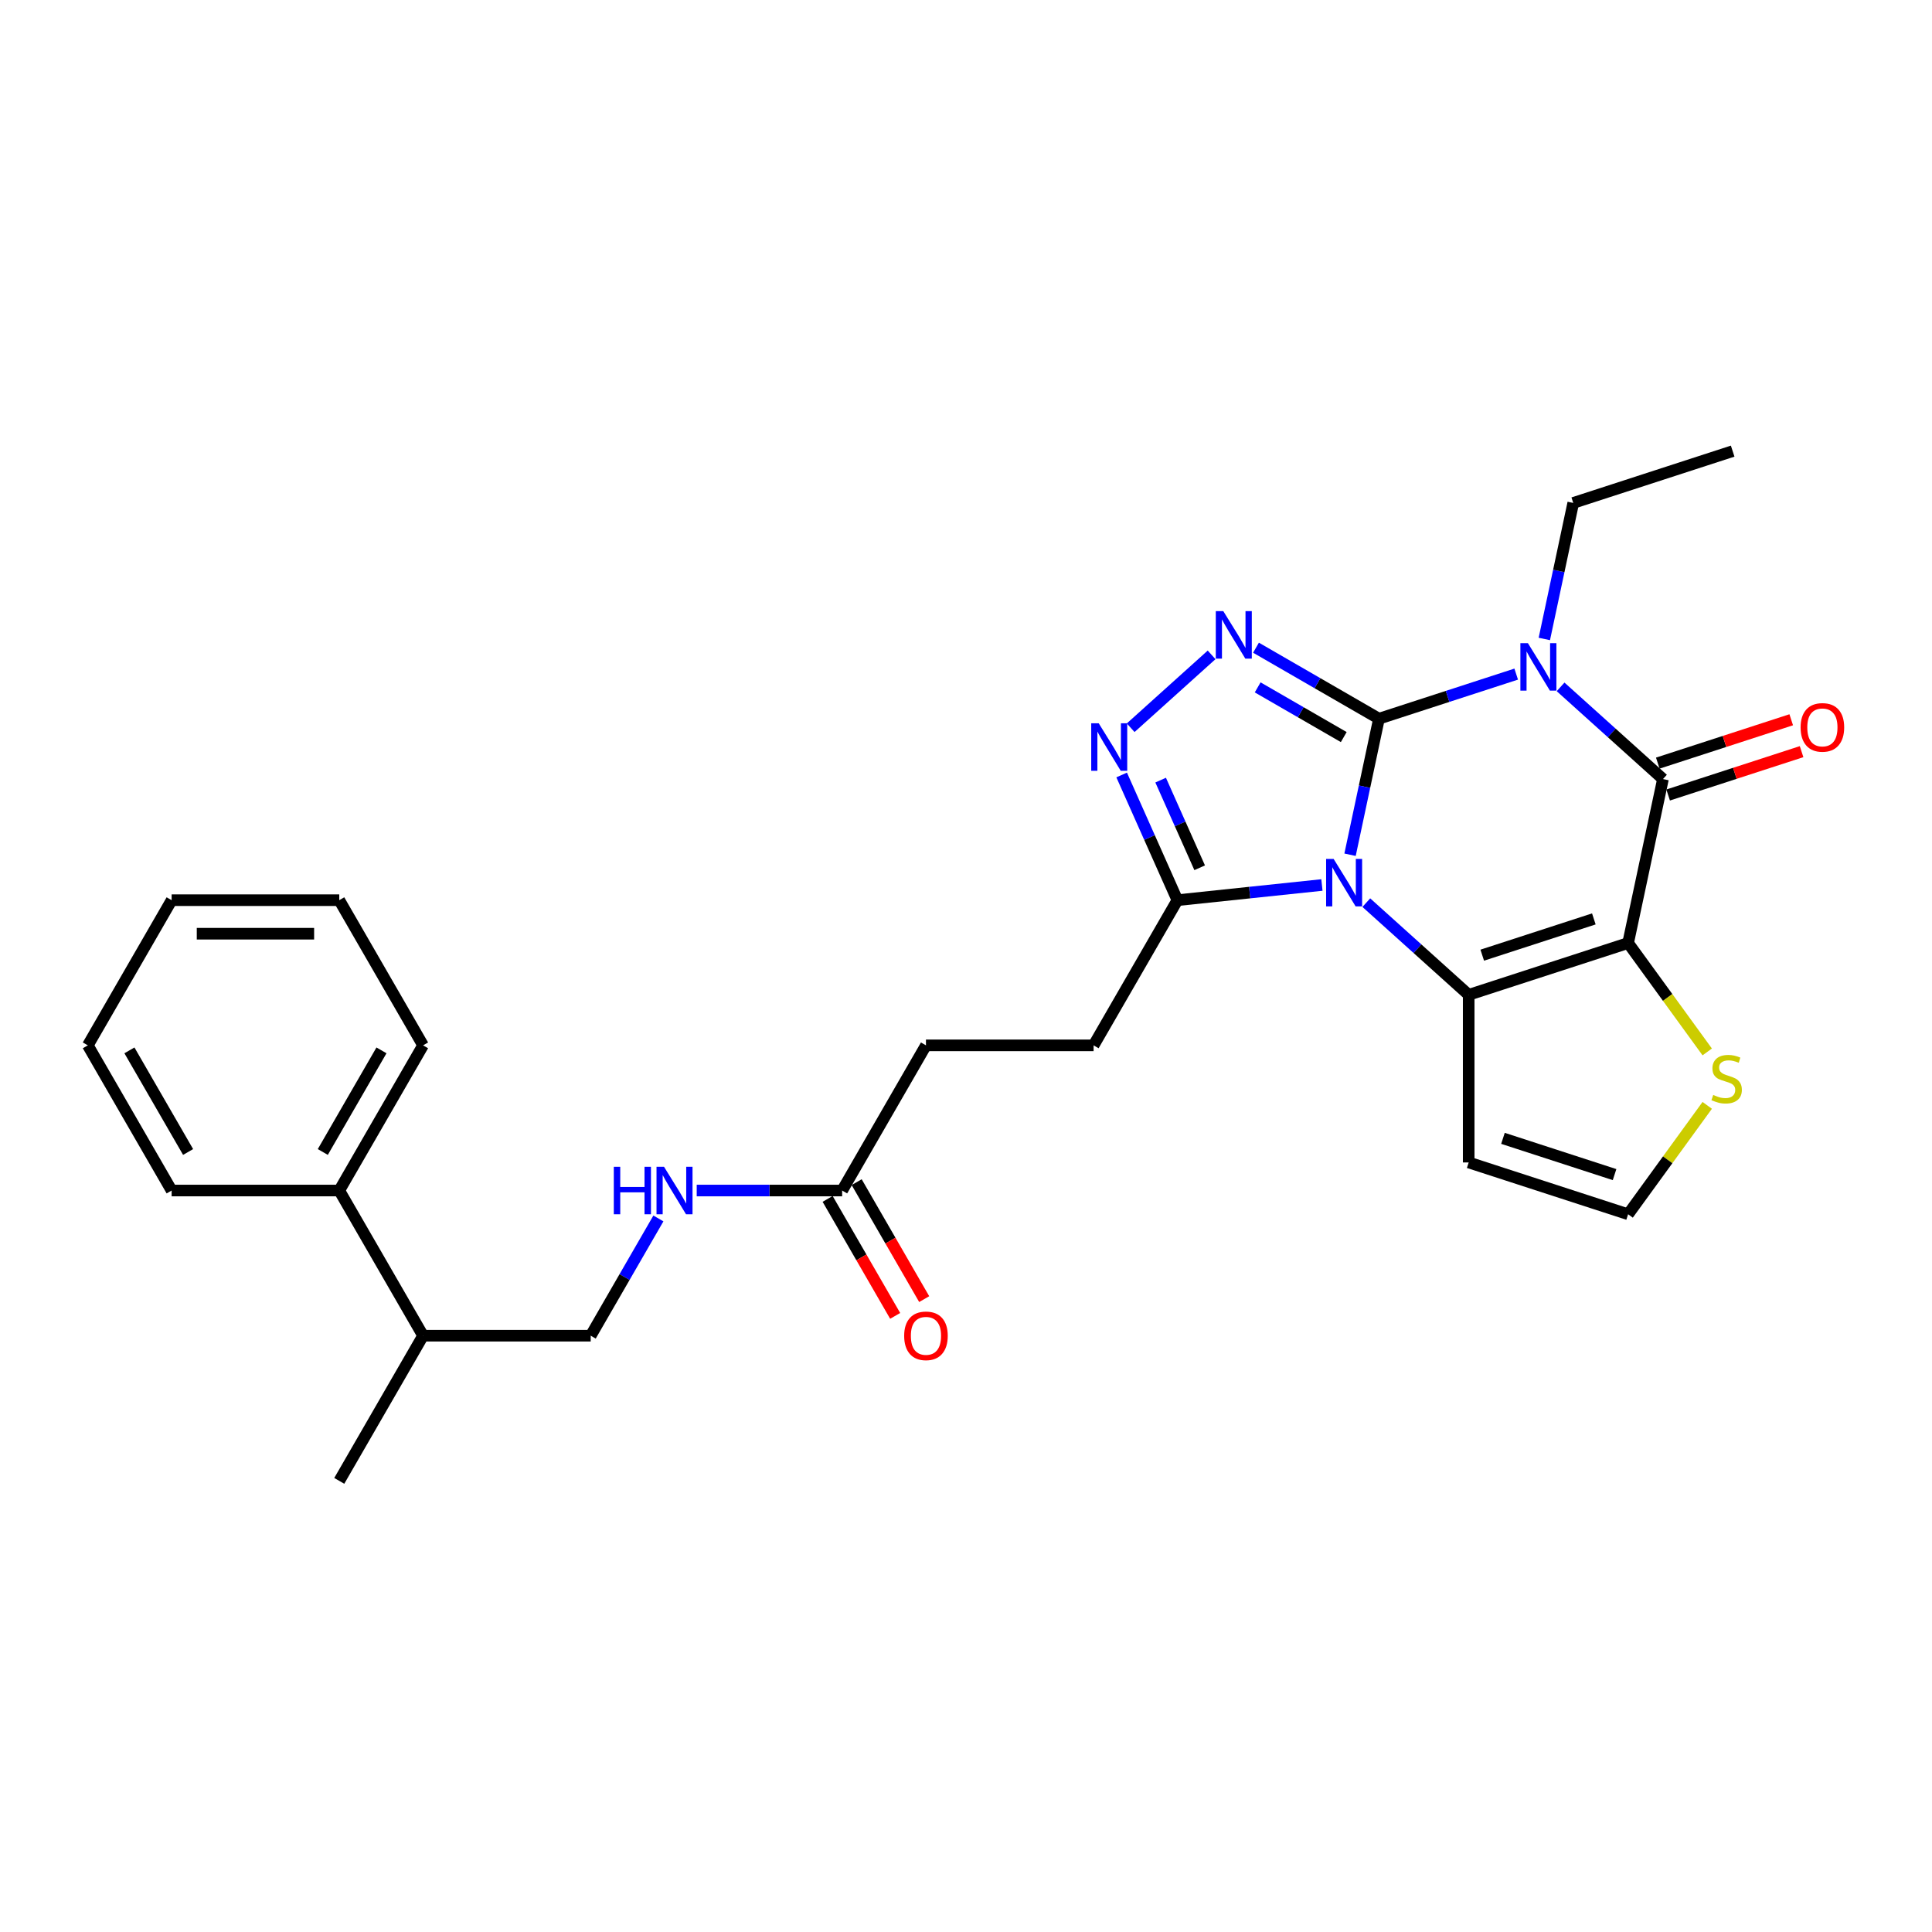 <?xml version='1.0' encoding='iso-8859-1'?>
<svg version='1.1' baseProfile='full'
              xmlns='http://www.w3.org/2000/svg'
                      xmlns:rdkit='http://www.rdkit.org/xml'
                      xmlns:xlink='http://www.w3.org/1999/xlink'
                  xml:space='preserve'
width='1000px' height='1000px' viewBox='0 0 1000 1000'>
<!-- END OF HEADER -->
<rect style='opacity:1.0;fill:#FFFFFF;stroke:none' width='1000' height='1000' x='0' y='0'> </rect>
<path class='bond-0' d='M 713.752,371.997 L 706.268,407.203' style='fill:none;fill-rule:evenodd;stroke:#000000;stroke-width:6px;stroke-linecap:butt;stroke-linejoin:miter;stroke-opacity:1' />
<path class='bond-0' d='M 706.268,407.203 L 698.785,442.41' style='fill:none;fill-rule:evenodd;stroke:#0000FF;stroke-width:6px;stroke-linecap:butt;stroke-linejoin:miter;stroke-opacity:1' />
<path class='bond-1' d='M 713.752,371.997 L 749.267,360.457' style='fill:none;fill-rule:evenodd;stroke:#000000;stroke-width:6px;stroke-linecap:butt;stroke-linejoin:miter;stroke-opacity:1' />
<path class='bond-1' d='M 749.267,360.457 L 784.782,348.917' style='fill:none;fill-rule:evenodd;stroke:#0000FF;stroke-width:6px;stroke-linecap:butt;stroke-linejoin:miter;stroke-opacity:1' />
<path class='bond-5' d='M 713.752,371.997 L 681.925,353.622' style='fill:none;fill-rule:evenodd;stroke:#000000;stroke-width:6px;stroke-linecap:butt;stroke-linejoin:miter;stroke-opacity:1' />
<path class='bond-5' d='M 681.925,353.622 L 650.099,335.247' style='fill:none;fill-rule:evenodd;stroke:#0000FF;stroke-width:6px;stroke-linecap:butt;stroke-linejoin:miter;stroke-opacity:1' />
<path class='bond-5' d='M 695.527,381.512 L 673.249,368.65' style='fill:none;fill-rule:evenodd;stroke:#000000;stroke-width:6px;stroke-linecap:butt;stroke-linejoin:miter;stroke-opacity:1' />
<path class='bond-5' d='M 673.249,368.65 L 650.971,355.787' style='fill:none;fill-rule:evenodd;stroke:#0000FF;stroke-width:6px;stroke-linecap:butt;stroke-linejoin:miter;stroke-opacity:1' />
<path class='bond-3' d='M 707.2,467.209 L 733.696,491.065' style='fill:none;fill-rule:evenodd;stroke:#0000FF;stroke-width:6px;stroke-linecap:butt;stroke-linejoin:miter;stroke-opacity:1' />
<path class='bond-3' d='M 733.696,491.065 L 760.191,514.922' style='fill:none;fill-rule:evenodd;stroke:#000000;stroke-width:6px;stroke-linecap:butt;stroke-linejoin:miter;stroke-opacity:1' />
<path class='bond-7' d='M 684.225,458.072 L 646.824,462.003' style='fill:none;fill-rule:evenodd;stroke:#0000FF;stroke-width:6px;stroke-linecap:butt;stroke-linejoin:miter;stroke-opacity:1' />
<path class='bond-7' d='M 646.824,462.003 L 609.423,465.934' style='fill:none;fill-rule:evenodd;stroke:#000000;stroke-width:6px;stroke-linecap:butt;stroke-linejoin:miter;stroke-opacity:1' />
<path class='bond-4' d='M 807.757,355.528 L 834.253,379.385' style='fill:none;fill-rule:evenodd;stroke:#0000FF;stroke-width:6px;stroke-linecap:butt;stroke-linejoin:miter;stroke-opacity:1' />
<path class='bond-4' d='M 834.253,379.385 L 860.748,403.242' style='fill:none;fill-rule:evenodd;stroke:#000000;stroke-width:6px;stroke-linecap:butt;stroke-linejoin:miter;stroke-opacity:1' />
<path class='bond-15' d='M 799.342,330.73 L 806.826,295.523' style='fill:none;fill-rule:evenodd;stroke:#0000FF;stroke-width:6px;stroke-linecap:butt;stroke-linejoin:miter;stroke-opacity:1' />
<path class='bond-15' d='M 806.826,295.523 L 814.309,260.317' style='fill:none;fill-rule:evenodd;stroke:#000000;stroke-width:6px;stroke-linecap:butt;stroke-linejoin:miter;stroke-opacity:1' />
<path class='bond-2' d='M 842.709,488.11 L 860.748,403.242' style='fill:none;fill-rule:evenodd;stroke:#000000;stroke-width:6px;stroke-linecap:butt;stroke-linejoin:miter;stroke-opacity:1' />
<path class='bond-8' d='M 842.709,488.11 L 863.185,516.293' style='fill:none;fill-rule:evenodd;stroke:#000000;stroke-width:6px;stroke-linecap:butt;stroke-linejoin:miter;stroke-opacity:1' />
<path class='bond-8' d='M 863.185,516.293 L 883.66,544.475' style='fill:none;fill-rule:evenodd;stroke:#CCCC00;stroke-width:6px;stroke-linecap:butt;stroke-linejoin:miter;stroke-opacity:1' />
<path class='bond-29' d='M 842.709,488.11 L 760.191,514.922' style='fill:none;fill-rule:evenodd;stroke:#000000;stroke-width:6px;stroke-linecap:butt;stroke-linejoin:miter;stroke-opacity:1' />
<path class='bond-29' d='M 824.969,475.628 L 767.206,494.396' style='fill:none;fill-rule:evenodd;stroke:#000000;stroke-width:6px;stroke-linecap:butt;stroke-linejoin:miter;stroke-opacity:1' />
<path class='bond-9' d='M 760.191,514.922 L 760.191,601.686' style='fill:none;fill-rule:evenodd;stroke:#000000;stroke-width:6px;stroke-linecap:butt;stroke-linejoin:miter;stroke-opacity:1' />
<path class='bond-11' d='M 863.429,411.493 L 897.964,400.272' style='fill:none;fill-rule:evenodd;stroke:#000000;stroke-width:6px;stroke-linecap:butt;stroke-linejoin:miter;stroke-opacity:1' />
<path class='bond-11' d='M 897.964,400.272 L 932.499,389.051' style='fill:none;fill-rule:evenodd;stroke:#FF0000;stroke-width:6px;stroke-linecap:butt;stroke-linejoin:miter;stroke-opacity:1' />
<path class='bond-11' d='M 858.067,394.99 L 892.602,383.769' style='fill:none;fill-rule:evenodd;stroke:#000000;stroke-width:6px;stroke-linecap:butt;stroke-linejoin:miter;stroke-opacity:1' />
<path class='bond-11' d='M 892.602,383.769 L 927.136,372.548' style='fill:none;fill-rule:evenodd;stroke:#FF0000;stroke-width:6px;stroke-linecap:butt;stroke-linejoin:miter;stroke-opacity:1' />
<path class='bond-6' d='M 627.124,338.958 L 585.234,376.676' style='fill:none;fill-rule:evenodd;stroke:#0000FF;stroke-width:6px;stroke-linecap:butt;stroke-linejoin:miter;stroke-opacity:1' />
<path class='bond-28' d='M 580.569,401.126 L 594.996,433.53' style='fill:none;fill-rule:evenodd;stroke:#0000FF;stroke-width:6px;stroke-linecap:butt;stroke-linejoin:miter;stroke-opacity:1' />
<path class='bond-28' d='M 594.996,433.53 L 609.423,465.934' style='fill:none;fill-rule:evenodd;stroke:#000000;stroke-width:6px;stroke-linecap:butt;stroke-linejoin:miter;stroke-opacity:1' />
<path class='bond-28' d='M 600.75,403.789 L 610.849,426.472' style='fill:none;fill-rule:evenodd;stroke:#0000FF;stroke-width:6px;stroke-linecap:butt;stroke-linejoin:miter;stroke-opacity:1' />
<path class='bond-28' d='M 610.849,426.472 L 620.948,449.155' style='fill:none;fill-rule:evenodd;stroke:#000000;stroke-width:6px;stroke-linecap:butt;stroke-linejoin:miter;stroke-opacity:1' />
<path class='bond-14' d='M 609.423,465.934 L 566.041,541.075' style='fill:none;fill-rule:evenodd;stroke:#000000;stroke-width:6px;stroke-linecap:butt;stroke-linejoin:miter;stroke-opacity:1' />
<path class='bond-30' d='M 883.66,572.133 L 863.185,600.315' style='fill:none;fill-rule:evenodd;stroke:#CCCC00;stroke-width:6px;stroke-linecap:butt;stroke-linejoin:miter;stroke-opacity:1' />
<path class='bond-30' d='M 863.185,600.315 L 842.709,628.498' style='fill:none;fill-rule:evenodd;stroke:#000000;stroke-width:6px;stroke-linecap:butt;stroke-linejoin:miter;stroke-opacity:1' />
<path class='bond-10' d='M 760.191,601.686 L 842.709,628.498' style='fill:none;fill-rule:evenodd;stroke:#000000;stroke-width:6px;stroke-linecap:butt;stroke-linejoin:miter;stroke-opacity:1' />
<path class='bond-10' d='M 777.931,589.204 L 835.694,607.973' style='fill:none;fill-rule:evenodd;stroke:#000000;stroke-width:6px;stroke-linecap:butt;stroke-linejoin:miter;stroke-opacity:1' />
<path class='bond-12' d='M 435.894,616.215 L 479.277,541.075' style='fill:none;fill-rule:evenodd;stroke:#000000;stroke-width:6px;stroke-linecap:butt;stroke-linejoin:miter;stroke-opacity:1' />
<path class='bond-13' d='M 435.894,616.215 L 398.256,616.215' style='fill:none;fill-rule:evenodd;stroke:#000000;stroke-width:6px;stroke-linecap:butt;stroke-linejoin:miter;stroke-opacity:1' />
<path class='bond-13' d='M 398.256,616.215 L 360.618,616.215' style='fill:none;fill-rule:evenodd;stroke:#0000FF;stroke-width:6px;stroke-linecap:butt;stroke-linejoin:miter;stroke-opacity:1' />
<path class='bond-16' d='M 428.38,620.553 L 445.859,650.826' style='fill:none;fill-rule:evenodd;stroke:#000000;stroke-width:6px;stroke-linecap:butt;stroke-linejoin:miter;stroke-opacity:1' />
<path class='bond-16' d='M 445.859,650.826 L 463.337,681.099' style='fill:none;fill-rule:evenodd;stroke:#FF0000;stroke-width:6px;stroke-linecap:butt;stroke-linejoin:miter;stroke-opacity:1' />
<path class='bond-16' d='M 443.408,611.877 L 460.887,642.15' style='fill:none;fill-rule:evenodd;stroke:#000000;stroke-width:6px;stroke-linecap:butt;stroke-linejoin:miter;stroke-opacity:1' />
<path class='bond-16' d='M 460.887,642.15 L 478.365,672.423' style='fill:none;fill-rule:evenodd;stroke:#FF0000;stroke-width:6px;stroke-linecap:butt;stroke-linejoin:miter;stroke-opacity:1' />
<path class='bond-17' d='M 340.784,630.67 L 323.266,661.012' style='fill:none;fill-rule:evenodd;stroke:#0000FF;stroke-width:6px;stroke-linecap:butt;stroke-linejoin:miter;stroke-opacity:1' />
<path class='bond-17' d='M 323.266,661.012 L 305.748,691.355' style='fill:none;fill-rule:evenodd;stroke:#000000;stroke-width:6px;stroke-linecap:butt;stroke-linejoin:miter;stroke-opacity:1' />
<path class='bond-19' d='M 566.041,541.075 L 479.277,541.075' style='fill:none;fill-rule:evenodd;stroke:#000000;stroke-width:6px;stroke-linecap:butt;stroke-linejoin:miter;stroke-opacity:1' />
<path class='bond-24' d='M 814.309,260.317 L 896.827,233.505' style='fill:none;fill-rule:evenodd;stroke:#000000;stroke-width:6px;stroke-linecap:butt;stroke-linejoin:miter;stroke-opacity:1' />
<path class='bond-20' d='M 305.748,691.355 L 218.983,691.355' style='fill:none;fill-rule:evenodd;stroke:#000000;stroke-width:6px;stroke-linecap:butt;stroke-linejoin:miter;stroke-opacity:1' />
<path class='bond-18' d='M 175.601,616.215 L 218.983,691.355' style='fill:none;fill-rule:evenodd;stroke:#000000;stroke-width:6px;stroke-linecap:butt;stroke-linejoin:miter;stroke-opacity:1' />
<path class='bond-21' d='M 175.601,616.215 L 218.983,541.075' style='fill:none;fill-rule:evenodd;stroke:#000000;stroke-width:6px;stroke-linecap:butt;stroke-linejoin:miter;stroke-opacity:1' />
<path class='bond-21' d='M 167.08,596.267 L 197.448,543.669' style='fill:none;fill-rule:evenodd;stroke:#000000;stroke-width:6px;stroke-linecap:butt;stroke-linejoin:miter;stroke-opacity:1' />
<path class='bond-22' d='M 175.601,616.215 L 88.837,616.215' style='fill:none;fill-rule:evenodd;stroke:#000000;stroke-width:6px;stroke-linecap:butt;stroke-linejoin:miter;stroke-opacity:1' />
<path class='bond-23' d='M 218.983,691.355 L 175.601,766.495' style='fill:none;fill-rule:evenodd;stroke:#000000;stroke-width:6px;stroke-linecap:butt;stroke-linejoin:miter;stroke-opacity:1' />
<path class='bond-25' d='M 218.983,541.075 L 175.601,465.934' style='fill:none;fill-rule:evenodd;stroke:#000000;stroke-width:6px;stroke-linecap:butt;stroke-linejoin:miter;stroke-opacity:1' />
<path class='bond-26' d='M 88.837,616.215 L 45.455,541.075' style='fill:none;fill-rule:evenodd;stroke:#000000;stroke-width:6px;stroke-linecap:butt;stroke-linejoin:miter;stroke-opacity:1' />
<path class='bond-26' d='M 97.358,596.267 L 66.99,543.669' style='fill:none;fill-rule:evenodd;stroke:#000000;stroke-width:6px;stroke-linecap:butt;stroke-linejoin:miter;stroke-opacity:1' />
<path class='bond-31' d='M 175.601,465.934 L 88.837,465.934' style='fill:none;fill-rule:evenodd;stroke:#000000;stroke-width:6px;stroke-linecap:butt;stroke-linejoin:miter;stroke-opacity:1' />
<path class='bond-31' d='M 162.587,483.287 L 101.851,483.287' style='fill:none;fill-rule:evenodd;stroke:#000000;stroke-width:6px;stroke-linecap:butt;stroke-linejoin:miter;stroke-opacity:1' />
<path class='bond-27' d='M 45.455,541.075 L 88.837,465.934' style='fill:none;fill-rule:evenodd;stroke:#000000;stroke-width:6px;stroke-linecap:butt;stroke-linejoin:miter;stroke-opacity:1' />
<path  class='atom-1' d='M 690.281 444.579
L 698.333 457.594
Q 699.131 458.878, 700.415 461.203
Q 701.699 463.529, 701.769 463.667
L 701.769 444.579
L 705.031 444.579
L 705.031 469.151
L 701.664 469.151
L 693.023 454.922
Q 692.016 453.256, 690.94 451.347
Q 689.899 449.438, 689.587 448.848
L 689.587 469.151
L 686.394 469.151
L 686.394 444.579
L 690.281 444.579
' fill='#0000FF'/>
<path  class='atom-2' d='M 790.838 332.899
L 798.89 345.914
Q 799.688 347.198, 800.972 349.523
Q 802.256 351.848, 802.326 351.987
L 802.326 332.899
L 805.588 332.899
L 805.588 357.471
L 802.222 357.471
L 793.58 343.241
Q 792.574 341.576, 791.498 339.667
Q 790.456 337.758, 790.144 337.168
L 790.144 357.471
L 786.951 357.471
L 786.951 332.899
L 790.838 332.899
' fill='#0000FF'/>
<path  class='atom-6' d='M 633.18 316.329
L 641.232 329.343
Q 642.03 330.627, 643.314 332.953
Q 644.598 335.278, 644.668 335.417
L 644.668 316.329
L 647.93 316.329
L 647.93 340.9
L 644.564 340.9
L 635.922 326.671
Q 634.915 325.005, 633.84 323.096
Q 632.798 321.187, 632.486 320.597
L 632.486 340.9
L 629.293 340.9
L 629.293 316.329
L 633.18 316.329
' fill='#0000FF'/>
<path  class='atom-7' d='M 568.702 374.385
L 576.753 387.4
Q 577.552 388.684, 578.836 391.009
Q 580.12 393.335, 580.189 393.473
L 580.189 374.385
L 583.452 374.385
L 583.452 398.957
L 580.085 398.957
L 571.443 384.728
Q 570.437 383.062, 569.361 381.153
Q 568.32 379.244, 568.007 378.654
L 568.007 398.957
L 564.815 398.957
L 564.815 374.385
L 568.702 374.385
' fill='#0000FF'/>
<path  class='atom-9' d='M 886.767 566.737
Q 887.044 566.842, 888.189 567.327
Q 889.335 567.813, 890.584 568.126
Q 891.868 568.403, 893.118 568.403
Q 895.443 568.403, 896.797 567.293
Q 898.15 566.147, 898.15 564.169
Q 898.15 562.816, 897.456 561.983
Q 896.797 561.15, 895.755 560.699
Q 894.714 560.247, 892.979 559.727
Q 890.792 559.068, 889.474 558.443
Q 888.189 557.818, 887.252 556.499
Q 886.35 555.18, 886.35 552.959
Q 886.35 549.87, 888.432 547.962
Q 890.549 546.053, 894.714 546.053
Q 897.56 546.053, 900.788 547.406
L 899.989 550.079
Q 897.039 548.864, 894.818 548.864
Q 892.424 548.864, 891.105 549.87
Q 889.786 550.842, 889.821 552.543
Q 889.821 553.862, 890.48 554.66
Q 891.174 555.458, 892.146 555.909
Q 893.152 556.36, 894.818 556.881
Q 897.039 557.575, 898.358 558.269
Q 899.677 558.963, 900.614 560.386
Q 901.586 561.775, 901.586 564.169
Q 901.586 567.57, 899.295 569.41
Q 897.039 571.215, 893.257 571.215
Q 891.07 571.215, 889.404 570.729
Q 887.773 570.277, 885.83 569.479
L 886.767 566.737
' fill='#CCCC00'/>
<path  class='atom-12' d='M 931.987 376.499
Q 931.987 370.599, 934.902 367.302
Q 937.817 364.005, 943.266 364.005
Q 948.715 364.005, 951.63 367.302
Q 954.545 370.599, 954.545 376.499
Q 954.545 382.469, 951.595 385.87
Q 948.645 389.236, 943.266 389.236
Q 937.852 389.236, 934.902 385.87
Q 931.987 382.503, 931.987 376.499
M 943.266 386.46
Q 947.014 386.46, 949.027 383.961
Q 951.075 381.428, 951.075 376.499
Q 951.075 371.675, 949.027 369.246
Q 947.014 366.782, 943.266 366.782
Q 939.518 366.782, 937.47 369.211
Q 935.457 371.641, 935.457 376.499
Q 935.457 381.462, 937.47 383.961
Q 939.518 386.46, 943.266 386.46
' fill='#FF0000'/>
<path  class='atom-14' d='M 317.704 603.929
L 321.036 603.929
L 321.036 614.375
L 333.599 614.375
L 333.599 603.929
L 336.931 603.929
L 336.931 628.501
L 333.599 628.501
L 333.599 617.152
L 321.036 617.152
L 321.036 628.501
L 317.704 628.501
L 317.704 603.929
' fill='#0000FF'/>
<path  class='atom-14' d='M 343.699 603.929
L 351.75 616.944
Q 352.549 618.228, 353.833 620.553
Q 355.117 622.878, 355.186 623.017
L 355.186 603.929
L 358.449 603.929
L 358.449 628.501
L 355.082 628.501
L 346.44 614.271
Q 345.434 612.605, 344.358 610.697
Q 343.317 608.788, 343.004 608.198
L 343.004 628.501
L 339.812 628.501
L 339.812 603.929
L 343.699 603.929
' fill='#0000FF'/>
<path  class='atom-17' d='M 467.997 691.424
Q 467.997 685.524, 470.913 682.227
Q 473.828 678.93, 479.277 678.93
Q 484.725 678.93, 487.641 682.227
Q 490.556 685.524, 490.556 691.424
Q 490.556 697.394, 487.606 700.795
Q 484.656 704.161, 479.277 704.161
Q 473.863 704.161, 470.913 700.795
Q 467.997 697.428, 467.997 691.424
M 479.277 701.385
Q 483.025 701.385, 485.038 698.886
Q 487.085 696.353, 487.085 691.424
Q 487.085 686.6, 485.038 684.171
Q 483.025 681.707, 479.277 681.707
Q 475.528 681.707, 473.481 684.136
Q 471.468 686.566, 471.468 691.424
Q 471.468 696.387, 473.481 698.886
Q 475.528 701.385, 479.277 701.385
' fill='#FF0000'/>
</svg>
